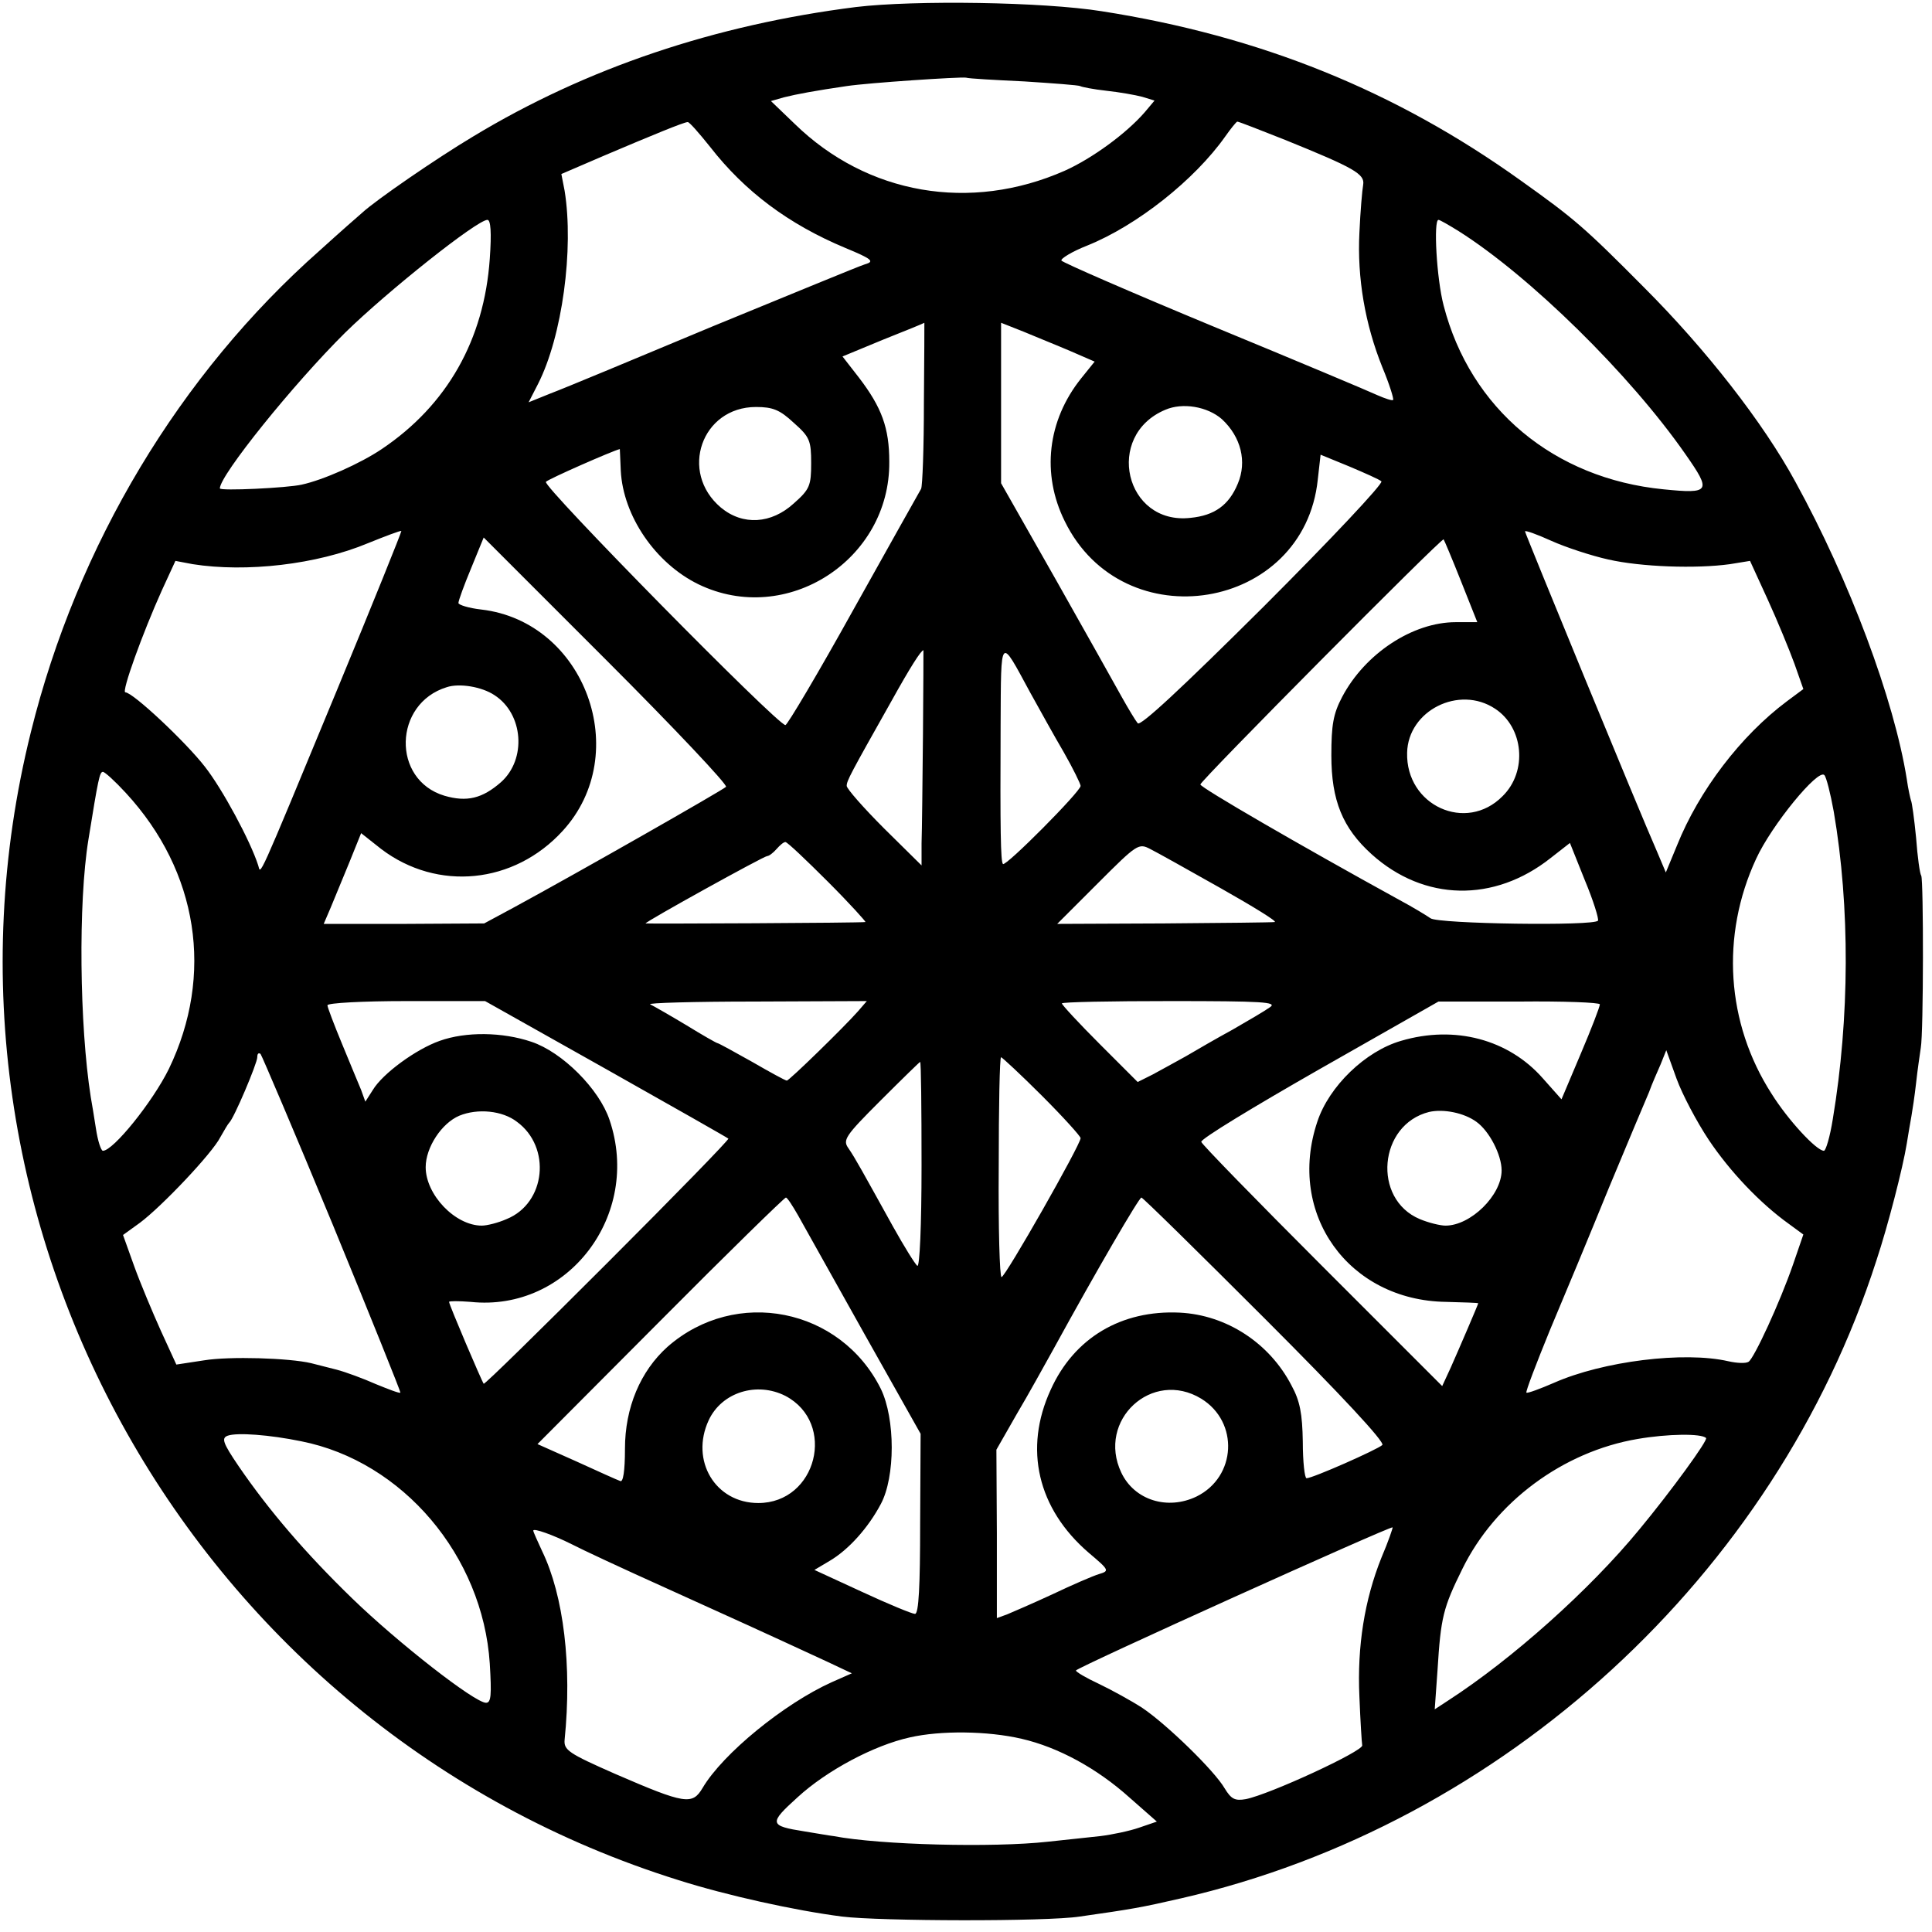 <?xml version="1.0" standalone="no"?>
<!DOCTYPE svg PUBLIC "-//W3C//DTD SVG 20010904//EN"
 "http://www.w3.org/TR/2001/REC-SVG-20010904/DTD/svg10.dtd">
<svg version="1.0" xmlns="http://www.w3.org/2000/svg"
 width="413pt" height="413pt" viewBox="0 0 413 413"
 preserveAspectRatio="xMidYMid meet">
<g transform="translate(0,413) scale(0.1,-0.1)"
fill="#000000" stroke="none">
<path d="M1830 4115 c-301 -38 -576 -130 -819 -277 -77 -46 -208 -136 -237
-163 -6 -5 -47 -41 -90 -80 -300 -265 -519 -630 -618 -1030 -261 -1049 348
-2130 1384 -2454 104 -33 249 -65 350 -78 81 -10 437 -11 508 0 112 16 130 19
217 39 689 158 1270 691 1486 1363 25 75 57 200 65 250 3 20 8 47 10 59 2 11
7 44 10 71 3 28 8 61 10 75 6 33 6 358 1 368 -3 4 -8 40 -11 81 -4 41 -9 77
-11 80 -1 3 -6 24 -9 46 -27 169 -122 424 -238 635 -69 127 -192 284 -323 415
-128 129 -149 147 -264 229 -268 192 -557 309 -896 362 -125 20 -399 24 -525
9z m359 -159 c62 -4 116 -8 120 -10 3 -2 29 -7 56 -10 28 -3 62 -9 77 -13 l26
-8 -21 -25 c-40 -46 -113 -99 -171 -125 -202 -89 -422 -51 -577 100 l-51 49
28 8 c28 7 66 14 134 24 47 7 242 20 255 18 6 -2 61 -5 124 -8z m-671 -140
c74 -95 167 -165 289 -216 58 -24 63 -29 42 -35 -13 -4 -158 -64 -324 -132
-165 -69 -321 -134 -348 -144 l-47 -19 20 39 c52 102 77 289 57 413 l-7 36 93
40 c99 42 169 71 177 71 3 1 24 -23 48 -53z m1229 15 c148 -60 171 -73 167
-96 -2 -11 -6 -57 -8 -102 -5 -97 12 -196 49 -288 15 -36 25 -68 23 -70 -2 -2
-17 3 -33 10 -17 8 -174 74 -351 147 -176 73 -323 137 -325 141 -2 4 22 19 55
32 107 43 230 141 295 233 12 17 24 32 26 32 3 0 49 -18 102 -39z m-1700 -254
c-12 -173 -91 -313 -231 -407 -46 -31 -125 -66 -171 -76 -30 -7 -175 -14 -175
-8 0 28 157 223 268 333 91 89 282 241 304 241 7 0 9 -27 5 -83z m2071 59
c152 -96 366 -306 485 -477 56 -80 53 -85 -47 -75 -234 23 -413 172 -470 393
-15 57 -22 183 -11 183 3 0 22 -11 43 -24z m-1143 -368 c0 -95 -3 -177 -6
-183 -3 -5 -68 -121 -144 -257 -76 -137 -142 -248 -146 -248 -17 0 -521 512
-512 520 5 6 144 67 158 70 0 0 1 -21 2 -46 5 -97 74 -198 166 -243 188 -91
410 52 408 262 0 72 -16 116 -65 180 l-35 45 87 36 c48 19 87 35 88 36 0 0 0
-78 -1 -172z m312 112 l53 -23 -29 -36 c-72 -90 -85 -204 -35 -305 125 -256
512 -192 541 89 l6 53 61 -25 c33 -14 65 -28 69 -32 4 -5 -109 -125 -252 -268
-176 -175 -264 -257 -269 -249 -5 6 -20 31 -34 56 -14 25 -77 138 -141 251
l-117 206 0 172 0 171 48 -19 c26 -11 71 -29 99 -41z m325 -146 c41 -38 54
-91 34 -138 -19 -46 -50 -68 -101 -73 -140 -16 -185 176 -54 231 37 16 90 7
121 -20z m-915 -8 c34 -30 37 -38 37 -86 0 -48 -3 -56 -37 -86 -48 -44 -109
-48 -156 -9 -90 76 -41 215 75 215 36 0 51 -6 81 -34z m-977 -572 c-175 -423
-162 -392 -168 -374 -17 53 -77 164 -114 211 -41 53 -154 159 -170 159 -9 0
37 127 78 218 l29 63 37 -7 c114 -18 265 -1 375 45 37 15 69 27 71 26 1 -1
-61 -155 -138 -341z m2718 280 c70 -16 188 -20 260 -10 l43 7 38 -83 c21 -46
46 -107 57 -137 l19 -54 -35 -26 c-99 -74 -188 -191 -235 -308 l-24 -58 -19
45 c-38 86 -282 680 -282 684 0 3 25 -6 56 -20 31 -14 86 -32 122 -40z m-1886
-486 c-7 -7 -312 -181 -452 -257 l-65 -35 -172 -1 -171 0 15 35 c8 19 26 63
40 97 l25 62 43 -34 c120 -91 284 -75 388 39 151 165 48 447 -174 473 -27 3
-49 10 -49 14 0 5 12 38 27 74 l27 66 263 -263 c144 -144 259 -266 255 -270z
m1571 440 l35 -88 -46 0 c-92 0 -194 -67 -243 -160 -19 -36 -23 -60 -23 -125
0 -96 24 -155 86 -211 112 -101 262 -104 383 -8 l41 32 32 -80 c18 -43 30 -82
28 -86 -7 -12 -342 -7 -358 5 -7 5 -38 24 -68 40 -211 116 -423 239 -424 246
-1 7 516 528 520 524 1 -1 18 -41 37 -89z m-921 -238 c20 -36 52 -94 72 -128
20 -35 36 -68 36 -72 0 -12 -160 -173 -166 -167 -5 5 -6 73 -5 297 1 194 -2
190 63 70z m-229 -92 c-1 -101 -2 -204 -3 -231 l0 -47 -80 79 c-44 44 -80 85
-80 91 0 11 7 24 96 182 40 72 63 108 68 108 0 0 0 -82 -1 -182z m-916 86 c62
-40 69 -137 14 -186 -40 -35 -73 -43 -121 -29 -113 34 -109 197 5 232 27 9 75
1 102 -17z m2139 -29 c61 -40 70 -134 16 -187 -78 -79 -207 -20 -204 93 2 90
111 145 188 94z m-2927 -180 c155 -168 189 -389 92 -590 -35 -71 -119 -175
-141 -175 -4 0 -11 21 -15 48 -4 26 -9 56 -11 67 -24 153 -27 415 -5 550 21
130 24 145 31 145 4 0 26 -20 49 -45z m3651 -40 c35 -204 34 -441 -2 -657 -6
-38 -15 -68 -19 -68 -16 0 -77 66 -112 122 -97 151 -109 338 -33 502 33 72
133 194 146 179 4 -4 13 -39 20 -78z m-2150 -150 c47 -47 82 -86 80 -86 -8 -2
-470 -4 -470 -3 0 4 253 144 260 144 4 0 13 7 20 15 7 8 15 15 19 15 4 0 44
-38 91 -85z m840 -14 c69 -39 121 -71 115 -72 -5 -1 -112 -2 -237 -3 l-228 -1
87 87 c84 84 87 86 112 73 14 -7 82 -45 151 -84z m-1315 -386 c142 -80 260
-147 262 -149 2 -2 -114 -121 -258 -265 -144 -144 -263 -261 -265 -259 -4 5
-74 169 -74 175 0 2 21 2 46 0 208 -22 366 186 297 389 -22 66 -101 145 -167
167 -62 21 -140 22 -196 2 -51 -18 -122 -70 -143 -105 l-16 -25 -9 25 c-6 14
-24 58 -41 99 -17 41 -31 78 -31 82 0 5 76 9 168 9 l169 0 258 -145z m539 123
c-30 -34 -147 -148 -152 -148 -3 0 -36 18 -74 40 -39 22 -72 40 -74 40 -2 0
-32 17 -66 38 -35 21 -70 41 -78 45 -8 3 93 6 224 6 l239 1 -19 -22z m881 9
c-11 -8 -47 -29 -80 -48 -33 -18 -78 -44 -100 -57 -22 -12 -54 -30 -71 -39
l-32 -16 -81 81 c-45 45 -81 84 -81 87 0 3 105 5 232 5 197 0 229 -2 213 -13z
m705 6 c0 -5 -18 -52 -41 -106 l-41 -97 -40 45 c-73 83 -188 114 -303 80 -76
-22 -154 -97 -179 -173 -66 -197 67 -382 275 -385 38 -1 69 -2 69 -3 0 -2 -39
-93 -59 -138 l-18 -39 -256 256 c-141 141 -258 261 -259 266 -2 6 112 75 252
155 l255 145 173 0 c94 1 172 -2 172 -6z m-2709 -470 c81 -197 146 -359 145
-360 -2 -2 -25 7 -52 18 -27 12 -65 26 -84 31 -19 5 -44 11 -55 14 -47 11
-174 15 -229 6 l-59 -9 -33 72 c-18 40 -44 102 -57 138 l-24 67 36 26 c47 35
155 149 172 183 8 14 16 28 19 31 10 9 60 127 60 140 0 8 3 10 7 7 3 -4 73
-168 154 -364z m2942 180 c45 -67 109 -135 172 -180 l30 -22 -22 -64 c-28 -81
-83 -200 -95 -208 -6 -4 -25 -3 -43 1 -95 22 -269 0 -373 -46 -30 -13 -57 -23
-59 -21 -2 2 21 62 50 133 30 71 87 208 126 304 40 96 79 189 86 205 6 17 18
44 25 60 l12 30 22 -61 c12 -33 43 -92 69 -131z m-1426 95 c46 -46 83 -87 83
-91 0 -14 -161 -297 -169 -297 -4 0 -7 106 -6 235 0 129 2 235 5 235 2 0 42
-37 87 -82z m-257 -149 c0 -130 -4 -218 -9 -215 -5 4 -28 41 -52 84 -66 119
-80 145 -95 167 -13 18 -8 26 68 102 46 46 84 83 85 83 2 0 3 -99 3 -221z
m-865 93 c74 -54 62 -174 -22 -208 -18 -8 -42 -14 -53 -14 -57 0 -120 66 -120
125 0 42 34 94 72 110 39 16 92 11 123 -13z m2051 0 c28 -20 54 -71 54 -104 0
-53 -66 -118 -120 -118 -11 0 -36 6 -55 14 -102 43 -88 202 20 229 31 7 75 -2
101 -21z m-1450 -200 c11 -20 75 -134 141 -252 l121 -215 -1 -192 c0 -134 -3
-193 -11 -193 -6 0 -57 21 -113 47 l-102 47 32 19 c41 24 83 71 110 122 31 58
31 182 0 246 -86 173 -310 218 -456 90 -58 -52 -91 -130 -91 -218 0 -48 -4
-72 -10 -69 -6 2 -48 21 -94 42 l-83 37 263 264 c144 145 265 263 268 263 3 0
14 -17 26 -38z m999 -222 c162 -162 256 -263 250 -269 -11 -10 -149 -71 -162
-71 -4 0 -8 35 -8 78 -1 60 -6 87 -24 120 -47 91 -139 151 -239 156 -125 6
-226 -54 -276 -165 -58 -126 -28 -254 81 -348 45 -38 45 -39 22 -46 -13 -4
-57 -23 -99 -43 -41 -19 -85 -38 -97 -43 l-22 -8 0 180 -1 180 44 77 c25 42
59 104 78 138 92 168 183 324 188 324 3 0 122 -117 265 -260z m-1026 -164
c110 -58 67 -229 -58 -229 -92 0 -146 91 -106 177 28 60 103 83 164 52z m889
-6 c81 -50 75 -167 -10 -209 -62 -30 -133 -8 -161 51 -53 112 66 222 171 158z
m-1924 -91 c217 -43 388 -245 403 -475 4 -67 3 -84 -8 -84 -24 0 -188 128
-286 223 -100 97 -178 188 -243 283 -34 50 -37 60 -23 65 20 7 89 2 157 -12z
m3003 7 c5 -4 -75 -114 -143 -196 -106 -129 -272 -277 -408 -365 l-29 -19 6
84 c7 113 12 133 53 216 70 143 215 251 375 278 64 11 136 12 146 2z m-694
-256 c-36 -90 -52 -189 -47 -297 2 -51 5 -98 6 -104 3 -12 -198 -105 -249
-115 -23 -4 -31 0 -45 23 -22 38 -124 137 -176 172 -23 15 -65 38 -92 51 -28
13 -50 26 -50 29 1 6 672 309 677 306 1 0 -9 -30 -24 -65z m-1731 29 c21 -11
111 -53 200 -93 150 -68 199 -90 346 -158 l53 -25 -43 -19 c-102 -46 -233
-153 -276 -226 -22 -37 -37 -35 -187 30 -100 44 -110 51 -108 73 16 158 -2
308 -48 403 -10 22 -19 41 -19 44 0 6 42 -9 82 -29z m962 -416 c78 -18 161
-63 231 -126 l58 -51 -38 -13 c-20 -7 -58 -15 -83 -18 -26 -3 -76 -8 -112 -12
-117 -13 -358 -7 -458 12 -9 1 -37 6 -62 10 -76 12 -77 17 -15 73 62 57 163
111 240 128 66 15 166 14 239 -3z"/>
</g>
</svg>
